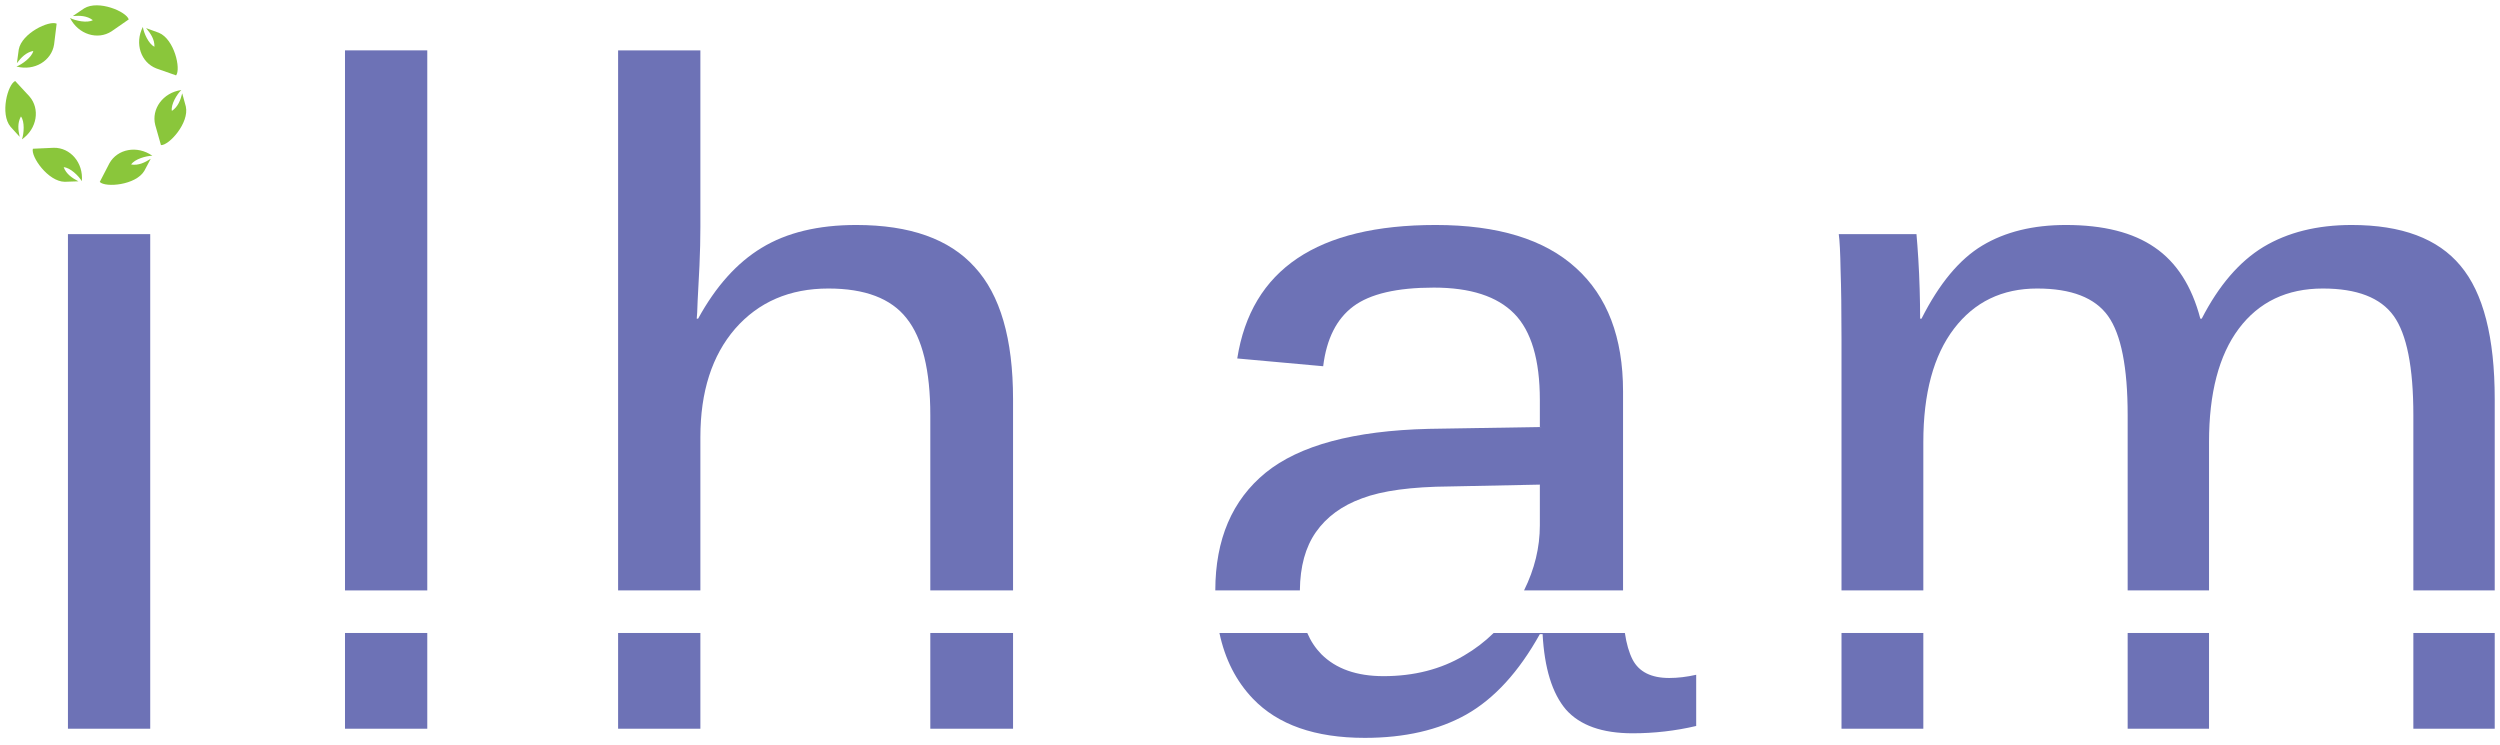 <?xml version="1.0" encoding="UTF-8"?> <svg xmlns="http://www.w3.org/2000/svg" width="470" height="140" viewBox="0 0 470 140" fill="none"> <path d="M13.694 3.017L15.819 1.576C18.502 -0.07 23.778 2.187 24.201 3.65L20.961 5.897C18.38 7.574 14.751 6.507 13.162 3.377C14.161 3.904 16.407 4.386 17.453 3.789C16.334 2.939 15.006 2.914 13.694 3.017Z" fill="#8AC63B"></path> <path d="M3.521 9.323L3.18 11.867C3.977 10.82 4.881 9.846 6.259 9.577C6.009 10.755 4.153 12.11 3.094 12.504C6.488 13.403 9.701 11.406 10.168 8.364L10.649 4.449C9.276 3.791 4.079 6.225 3.521 9.323Z" fill="#8AC63B"></path> <path d="M1.973 23.819L3.696 25.722C3.412 24.437 3.251 23.118 3.936 21.891C4.673 22.843 4.509 25.135 4.127 26.198C7.005 24.187 7.554 20.444 5.533 18.123L2.854 15.229C1.465 15.852 -0.032 21.392 1.973 23.819Z" fill="#8AC63B"></path> <path d="M29.874 6.164L27.462 5.285C28.314 6.288 29.071 7.38 29.038 8.784C27.942 8.287 27.016 6.183 26.858 5.065C25.252 8.187 26.514 11.753 29.385 12.862L33.105 14.171C34.042 12.971 32.78 7.373 29.874 6.164Z" fill="#8AC63B"></path> <path d="M34.258 17.545L34.934 20.022C35.624 23.093 31.782 27.356 30.261 27.284L29.183 23.49C28.43 20.506 30.613 17.416 34.09 16.926C33.268 17.7 32.085 19.67 32.312 20.853C33.477 20.069 33.931 18.82 34.258 17.545Z" fill="#8AC63B"></path> <path d="M27.134 32.117L28.339 29.849C27.227 30.554 26.041 31.153 24.655 30.926C25.3 29.909 27.511 29.284 28.64 29.283C25.772 27.259 22.065 28.014 20.569 30.703L18.756 34.206C19.814 35.3 25.533 34.827 27.134 32.117Z" fill="#8AC63B"></path> <path d="M14.743 34.087L12.178 34.177C9.03 34.145 5.762 29.427 6.181 27.963L10.12 27.783C13.197 27.735 15.704 30.569 15.385 34.065C14.819 33.087 13.173 31.484 11.97 31.434C12.466 32.748 13.577 33.476 14.743 34.087Z" fill="#8AC63B"></path> <path d="M143.188 46.594C138.547 49.401 134.565 53.841 131.242 59.914H130.984C131.042 59.513 131.099 58.396 131.156 56.562C131.271 54.672 131.385 52.466 131.5 49.945C131.615 47.367 131.672 44.932 131.672 42.641V9.469H116.203V111H131.672V82.172C131.672 73.635 133.849 66.846 138.203 61.805C142.615 56.763 148.458 54.242 155.734 54.242C162.609 54.242 167.508 56.104 170.43 59.828C173.409 63.552 174.898 69.625 174.898 78.047V111H190.453V75.039C190.453 63.695 188.047 55.417 183.234 50.203C178.479 44.932 171.06 42.297 160.977 42.297C153.815 42.297 147.885 43.729 143.188 46.594Z" fill="#6D72B6"></path> <path d="M190.453 119H174.898V137H190.453V119Z" fill="#6D72B6"></path> <path d="M131.672 119H116.203V137H131.672V119Z" fill="#6D72B6"></path> <path d="M80.328 111V9.469H64.859V111H80.328Z" fill="#6D72B6"></path> <path d="M64.859 119H80.328V137H64.859V119Z" fill="#6D72B6"></path> <path d="M229.253 119H245.767C246.42 120.526 247.302 121.857 248.414 122.992C251.164 125.742 255.06 127.117 260.102 127.117C265.831 127.117 270.872 125.828 275.227 123.25C277.295 122.041 279.156 120.624 280.808 119H305.478C305.774 121.028 306.261 122.702 306.938 124.023C308.141 126.315 310.432 127.461 313.812 127.461C315.417 127.461 317.107 127.26 318.883 126.859V136.484C316.935 136.943 314.958 137.286 312.953 137.516C310.948 137.745 308.943 137.859 306.938 137.859C301.208 137.859 297.026 136.37 294.391 133.391C291.812 130.354 290.352 125.628 290.008 119.211H289.492C285.539 126.315 280.927 131.357 275.656 134.336C270.443 137.258 264.083 138.719 256.578 138.719C247.24 138.719 240.221 136.255 235.523 131.328C232.385 128.037 230.295 123.927 229.253 119Z" fill="#6D72B6"></path> <path d="M305.133 111V73.578C305.133 63.438 302.182 55.703 296.281 50.375C290.38 44.99 281.586 42.297 269.898 42.297C247.669 42.297 235.237 50.661 232.602 67.391L248.758 68.852C249.388 63.695 251.279 59.943 254.43 57.594C257.581 55.245 262.622 54.07 269.555 54.07C276.43 54.07 281.471 55.703 284.68 58.969C287.888 62.234 289.492 67.648 289.492 75.211V80.281L268.609 80.625C254.516 80.969 244.289 83.719 237.93 88.875C231.638 94.023 228.487 101.398 228.477 111H244.376C244.42 106.5 245.422 102.849 247.383 100.047C249.388 97.182 252.281 95.062 256.062 93.688C259.844 92.255 265.344 91.51 272.562 91.453L289.492 91.109V98.758C289.492 102.927 288.501 107.007 286.52 111H305.133Z" fill="#6D72B6"></path> <path d="M346.203 119V137H361.586V119H346.203Z" fill="#6D72B6"></path> <path d="M361.586 111H346.203V63.867C346.203 58.425 346.146 54.07 346.031 50.805C345.974 47.482 345.859 45.219 345.688 44.016H360.297C360.411 45.276 360.526 46.823 360.641 48.656C360.755 50.49 360.841 52.409 360.898 54.414C360.956 56.362 360.984 58.195 360.984 59.914H361.242C364.565 53.325 368.375 48.742 372.672 46.164C376.969 43.586 382.211 42.297 388.398 42.297C395.445 42.297 401.003 43.7 405.07 46.508C409.195 49.315 412.06 53.784 413.664 59.914H413.922C417.13 53.669 420.997 49.172 425.523 46.422C430.107 43.672 435.635 42.297 442.109 42.297C451.505 42.297 458.323 44.846 462.562 49.945C466.859 55.044 469.008 63.409 469.008 75.039V111H453.711V78.047C453.711 69.052 452.479 62.836 450.016 59.398C447.552 55.961 443.112 54.242 436.695 54.242C429.935 54.242 424.664 56.763 420.883 61.805C417.159 66.789 415.297 73.893 415.297 83.117V111H400V78.047C400 69.052 398.768 62.836 396.305 59.398C393.841 55.961 389.401 54.242 382.984 54.242C376.396 54.242 371.182 56.763 367.344 61.805C363.505 66.846 361.586 73.951 361.586 83.117V111Z" fill="#6D72B6"></path> <path d="M400 119V137H415.297V119H400Z" fill="#6D72B6"></path> <path d="M453.711 119V137H469.008V119H453.711Z" fill="#6D72B6"></path> <path d="M28.242 137V44.016H12.773V137H28.242Z" fill="#6D72B6"></path> </svg> 